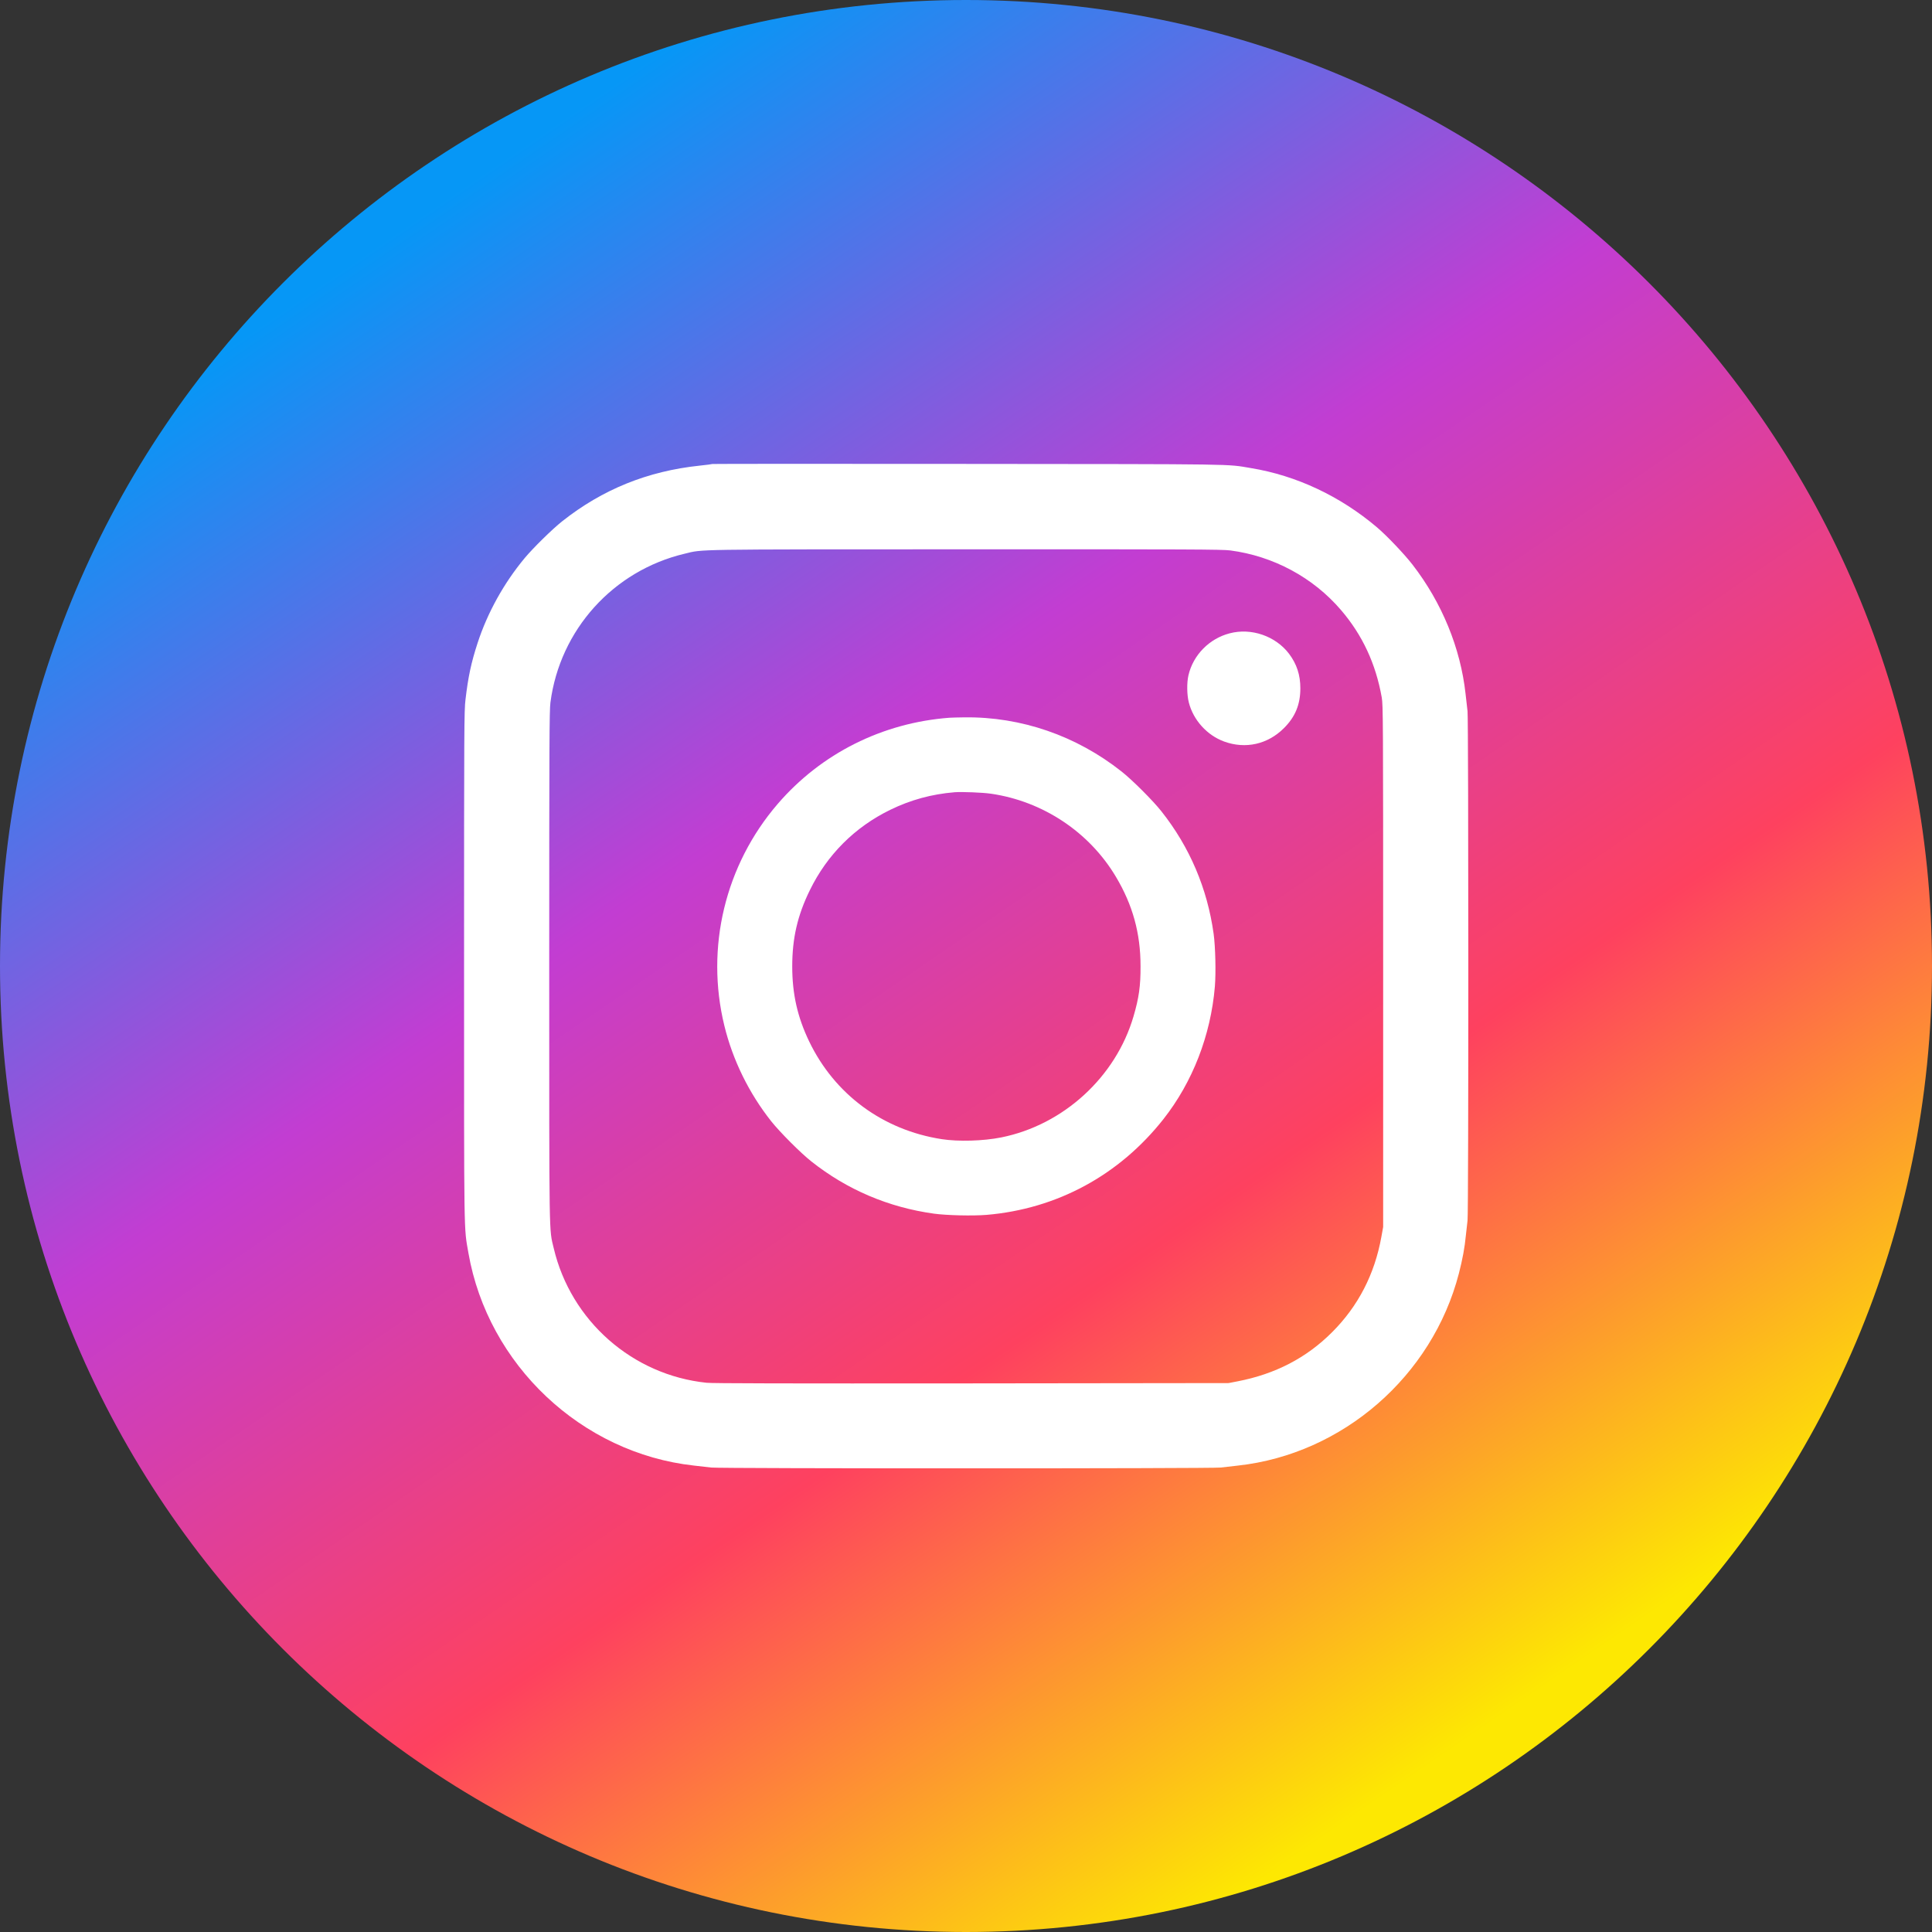 <?xml version="1.0" encoding="UTF-8"?> <svg xmlns="http://www.w3.org/2000/svg" width="50" height="50" viewBox="0 0 50 50" fill="none"><rect x="0" y="0" width="50" height="50" fill="#333333" stroke="none"/> <g clip-path="url(#clip0_482_140)"> <path d="M25 50C38.807 50 50 38.807 50 25C50 11.193 38.807 0 25 0C11.193 0 0 11.193 0 25C0 38.807 11.193 50 25 50Z" fill="url(#paint0_linear_482_140)"></path> <g clip-path="url(#clip1_482_140)"> <path d="M18.437 12.008C18.433 12.012 18.283 12.033 18.104 12.051C16.759 12.193 15.591 12.666 14.549 13.491C14.293 13.694 13.794 14.184 13.578 14.444C13.038 15.094 12.616 15.857 12.36 16.641C12.195 17.147 12.116 17.515 12.047 18.104C12.012 18.39 12.01 18.809 12.01 24.99C12.01 32.187 12.004 31.738 12.122 32.424C12.626 35.323 15.051 37.608 17.96 37.929C18.116 37.945 18.319 37.969 18.409 37.98C18.63 38.008 31.37 38.008 31.591 37.98C31.681 37.969 31.884 37.945 32.04 37.929C34.75 37.63 37.068 35.615 37.756 32.956C37.85 32.591 37.907 32.288 37.937 31.967C37.951 31.839 37.97 31.666 37.98 31.585C38.008 31.382 38.006 18.628 37.98 18.409C37.97 18.319 37.945 18.116 37.929 17.96C37.799 16.771 37.316 15.597 36.558 14.616C36.345 14.34 35.89 13.863 35.636 13.647C34.685 12.841 33.552 12.307 32.373 12.114C31.727 12.006 32.164 12.012 25.039 12.006C21.413 12.002 18.443 12.004 18.437 12.008ZM31.839 14.245C32.952 14.391 33.982 14.943 34.705 15.788C35.26 16.436 35.605 17.176 35.76 18.053C35.794 18.258 35.796 18.549 35.796 25.01V31.754L35.749 32.014C35.575 32.979 35.148 33.805 34.476 34.476C33.812 35.142 33.005 35.56 32.028 35.749L31.795 35.794L25.152 35.802C20.271 35.806 18.451 35.802 18.287 35.786C16.367 35.587 14.773 34.183 14.33 32.302C14.208 31.786 14.214 32.207 14.214 25.01C14.214 19.209 14.218 18.392 14.245 18.181C14.49 16.298 15.87 14.769 17.718 14.33C18.21 14.212 17.805 14.218 24.984 14.216C30.817 14.214 31.628 14.218 31.839 14.245Z" fill="white"></path> <path d="M31.825 16.39C31.297 16.526 30.878 16.952 30.757 17.476C30.712 17.671 30.716 17.984 30.767 18.181C30.884 18.638 31.24 19.03 31.681 19.191C32.233 19.392 32.808 19.264 33.227 18.845C33.521 18.553 33.653 18.232 33.653 17.813C33.653 17.468 33.56 17.184 33.359 16.918C33.011 16.461 32.384 16.243 31.825 16.39Z" fill="white"></path> <path d="M24.573 18.575C22.837 18.705 21.252 19.499 20.127 20.805C18.766 22.386 18.252 24.521 18.746 26.544C18.963 27.435 19.384 28.293 19.962 29.022C20.18 29.296 20.724 29.843 20.998 30.058C21.923 30.791 22.995 31.246 24.169 31.409C24.502 31.455 25.177 31.47 25.53 31.441C27.354 31.287 28.965 30.415 30.111 28.961C30.864 28.004 31.334 26.796 31.441 25.53C31.47 25.177 31.455 24.502 31.409 24.169C31.246 22.995 30.791 21.923 30.058 20.998C29.843 20.724 29.296 20.178 29.024 19.965C27.854 19.04 26.426 18.547 24.961 18.565C24.799 18.567 24.624 18.571 24.573 18.575ZM25.646 20.541C26.991 20.736 28.193 21.535 28.882 22.695C29.314 23.42 29.517 24.153 29.517 25C29.52 25.516 29.475 25.827 29.335 26.304C28.876 27.874 27.521 29.113 25.914 29.436C25.445 29.53 24.803 29.548 24.37 29.481C22.849 29.245 21.6 28.323 20.94 26.95C20.637 26.318 20.503 25.723 20.503 25.01C20.503 24.283 20.639 23.69 20.958 23.04C21.405 22.122 22.122 21.405 23.04 20.958C23.568 20.7 24.112 20.552 24.706 20.503C24.892 20.489 25.425 20.509 25.646 20.541Z" fill="white"></path> </g> </g> <defs> <linearGradient id="paint0_linear_482_140" x1="11" y1="5.5" x2="38" y2="45" gradientUnits="userSpaceOnUse"> <stop stop-color="#0697F6"></stop> <stop offset="0.37" stop-color="#C23DD2"></stop> <stop offset="0.685" stop-color="#FE415F"></stop> <stop offset="1" stop-color="#FDE802"></stop> </linearGradient> <clipPath id="clip0_482_140"> <rect width="50" height="50" fill="white"></rect> </clipPath> <clipPath id="clip1_482_140"> <rect width="26" height="26" fill="white" transform="translate(12 12)"></rect> </clipPath> </defs> </svg> 